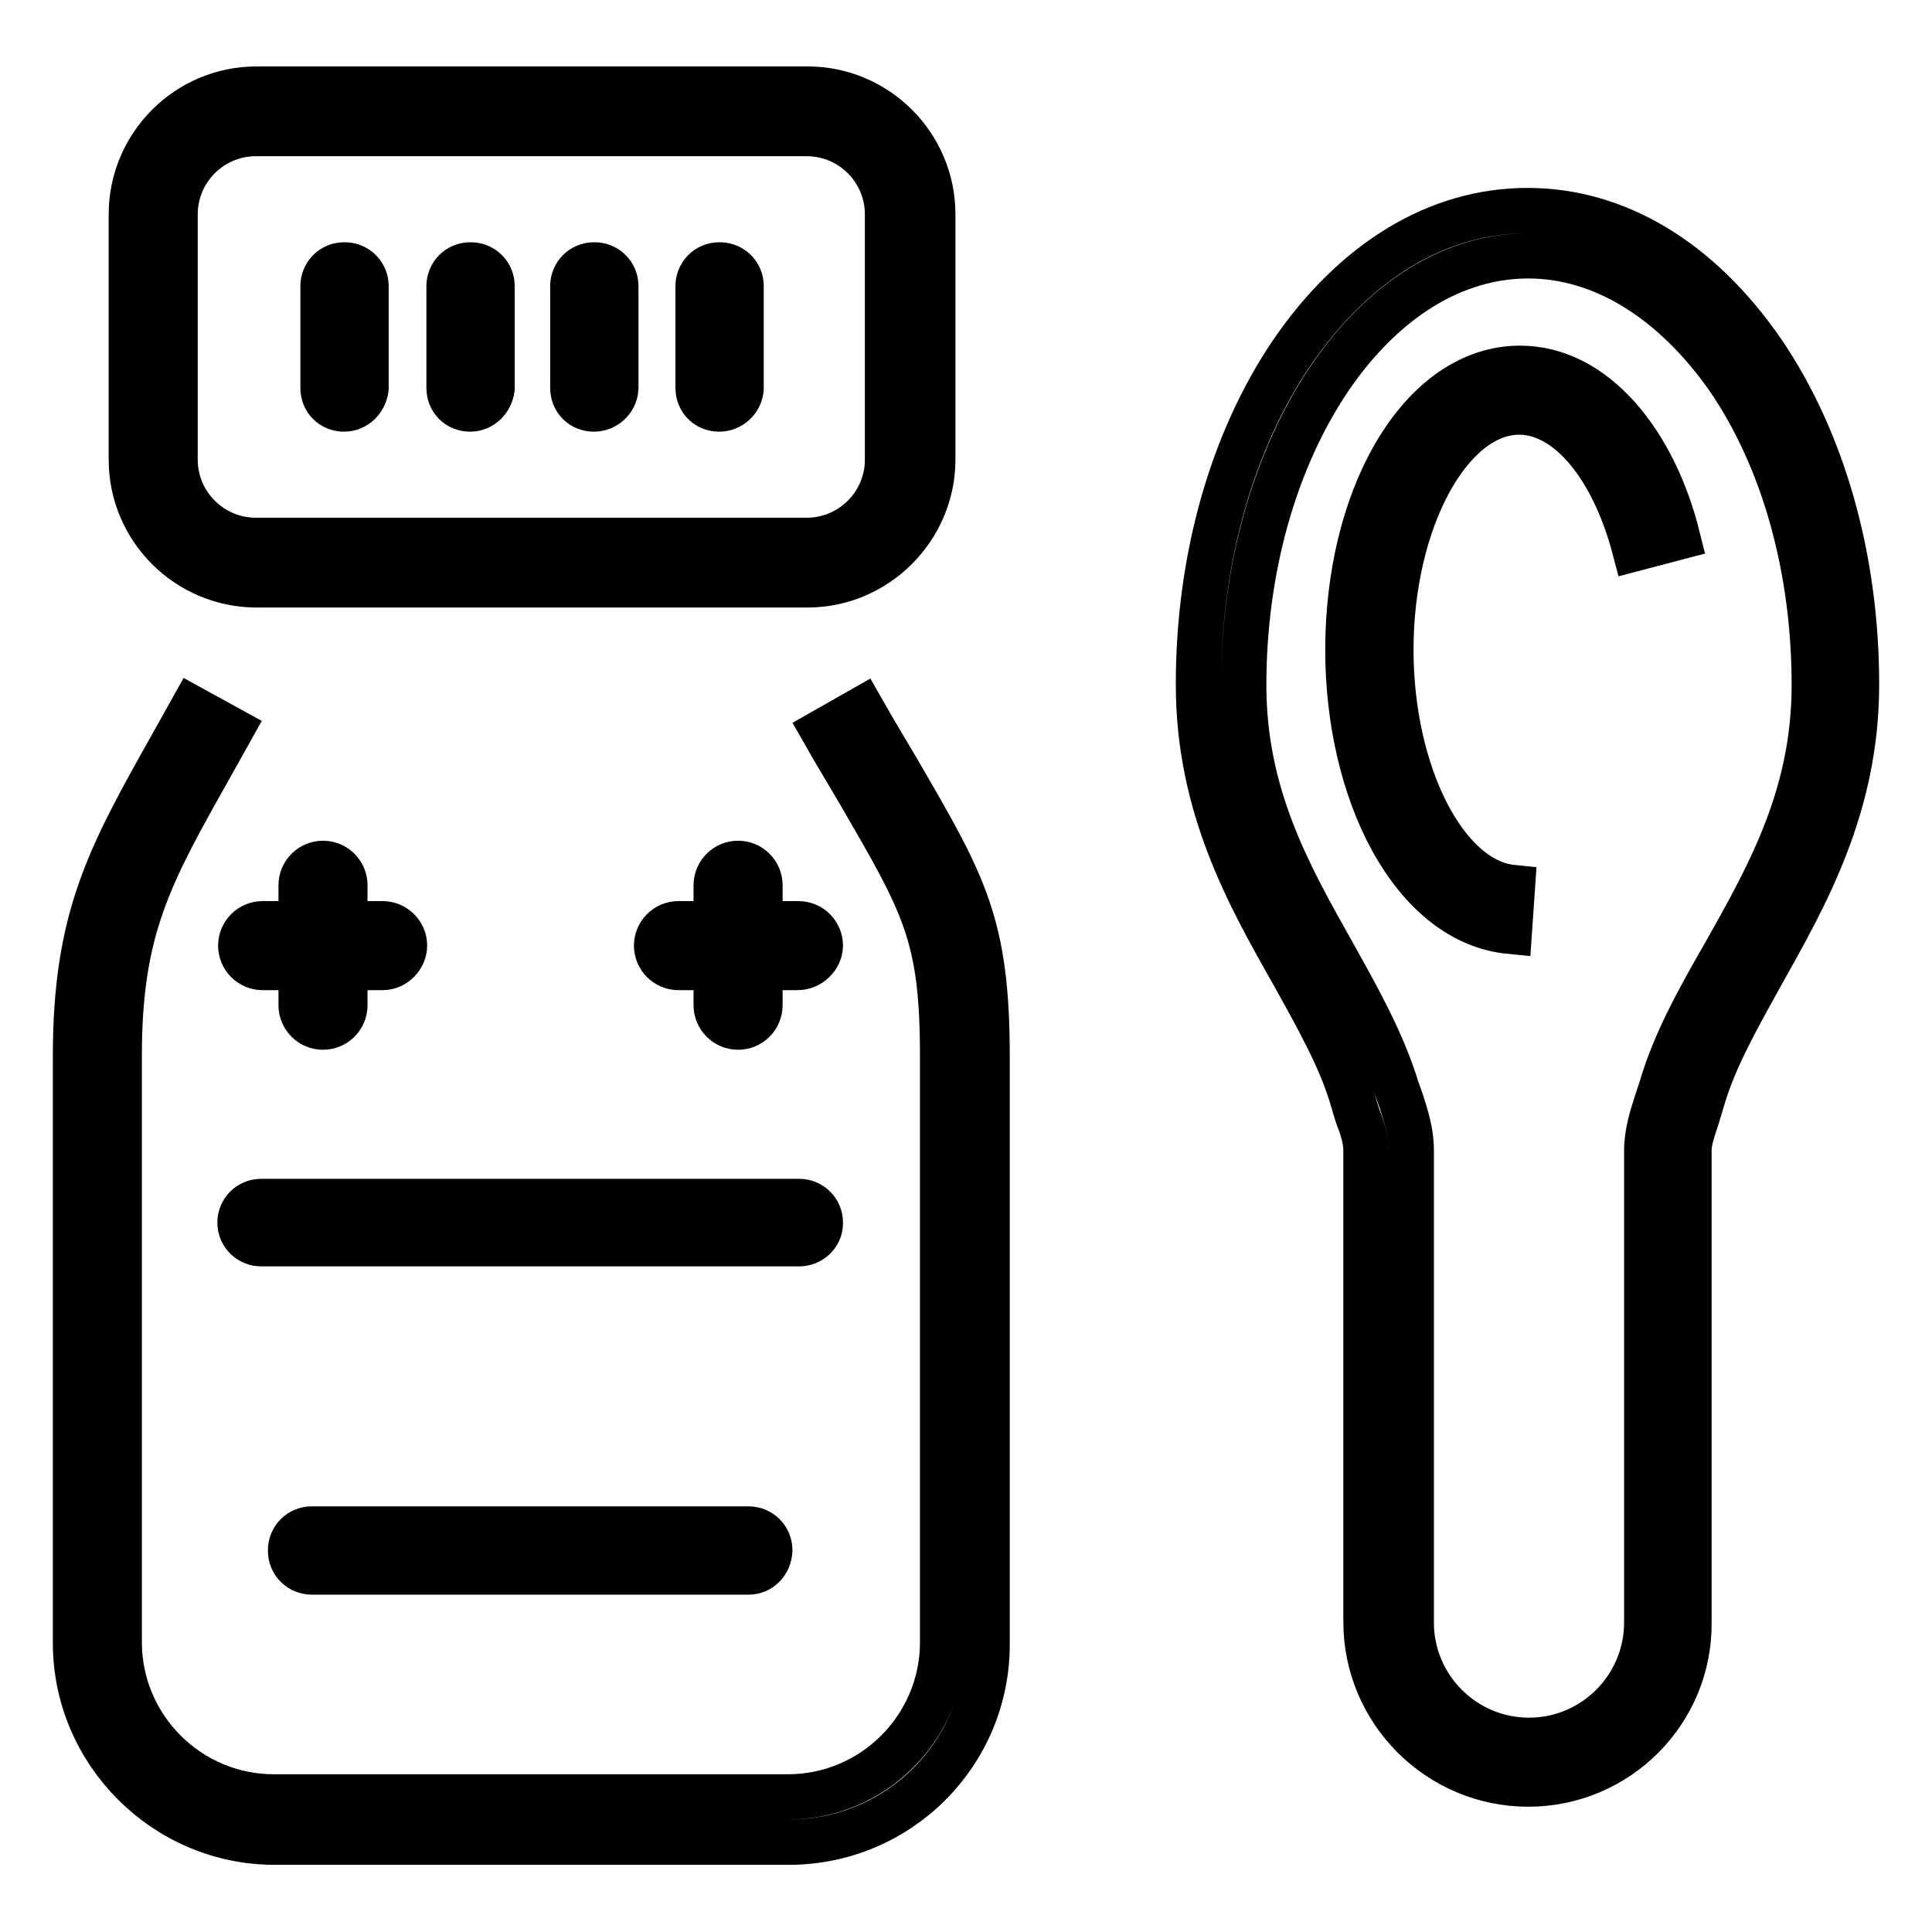 <?xml version="1.0" encoding="utf-8"?>
<!-- Svg Vector Icons : http://www.onlinewebfonts.com/icon -->
<!DOCTYPE svg PUBLIC "-//W3C//DTD SVG 1.1//EN" "http://www.w3.org/Graphics/SVG/1.1/DTD/svg11.dtd">
<svg version="1.1" xmlns="http://www.w3.org/2000/svg" xmlns:xlink="http://www.w3.org/1999/xlink" x="0px" y="0px" viewBox="0 0 256 256" enable-background="new 0 0 256 256" xml:space="preserve">
<g> <path stroke-width="6" fill-opacity="0" stroke="#000000"  d="M107,77.5h-73c-9.1,0-16.6-7.4-16.6-16.6V28.4c0-9.1,7.4-16.6,16.6-16.6h73c9.1,0,16.6,7.4,16.6,16.6v32.5 C123.6,70,116.1,77.5,107,77.5z M33.9,17.7c-5.9,0-10.7,4.8-10.7,10.7v32.5c0,5.9,4.8,10.7,10.7,10.7h73c5.9,0,10.7-4.8,10.7-10.7 V28.4c0-5.9-4.8-10.7-10.7-10.7H33.9z"/> <path stroke-width="6" fill-opacity="0" stroke="#000000"  d="M45.6,54.2L45.6,54.2c-1.6,0-2.8-1.2-2.8-2.8V37.9c0-1.5,1.2-2.8,2.8-2.8h0.1c1.5,0,2.8,1.2,2.8,2.8v13.6 C48.3,53,47.1,54.2,45.6,54.2z M62.3,54.2L62.3,54.2c-1.6,0-2.8-1.2-2.8-2.8V37.9c0-1.5,1.2-2.8,2.8-2.8h0.1c1.5,0,2.8,1.2,2.8,2.8 v13.6C65,53,63.8,54.2,62.3,54.2z M78.7,54.2L78.7,54.2c-1.6,0-2.8-1.2-2.8-2.8V37.9c0-1.5,1.2-2.8,2.8-2.8h0.1 c1.5,0,2.8,1.2,2.8,2.8v13.6C81.5,53,80.2,54.2,78.7,54.2z M95.3,54.2L95.3,54.2c-1.6,0-2.8-1.2-2.8-2.8V37.9 c0-1.5,1.2-2.8,2.8-2.8h0.1c1.5,0,2.8,1.2,2.8,2.8v13.6C98.1,53,96.8,54.2,95.3,54.2z M104.5,244.1H36.4 c-14.5,0-26.4-11.9-26.4-26.4v-77.7c0-18.4,4.5-26.5,12.7-41.1c0.9-1.6,1.8-3.2,2.8-5l5.1,2.8c-1,1.8-1.9,3.4-2.8,5 c-8,14.2-12,21.4-12,38.2v77.7c0,11.3,9.2,20.5,20.5,20.5h68.1c11.3,0,20.5-9.2,20.5-20.5v-77.6c0-16.1-2.4-20.1-11.1-35.1 c-1.4-2.4-3-5-4.7-8l5.1-2.9c1.7,3,3.3,5.6,4.7,8c8.9,15.3,11.9,20.4,11.9,38.1v77.6C130.9,232.3,119.1,244.1,104.5,244.1 L104.5,244.1z"/> <path stroke-width="6" fill-opacity="0" stroke="#000000"  d="M105.9,164.8H34.6c-1.5,0-2.8-1.2-2.8-2.8V162c0-1.5,1.2-2.8,2.8-2.8h71.3c1.5,0,2.8,1.2,2.8,2.8v0.1 C108.7,163.6,107.4,164.8,105.9,164.8z M99.2,208.3H41.3c-1.5,0-2.8-1.2-2.8-2.8v-0.1c0-1.5,1.2-2.8,2.8-2.8h57.9 c1.5,0,2.8,1.2,2.8,2.8v0.1C101.9,207.1,100.7,208.3,99.2,208.3z"/> <path stroke-width="6" fill-opacity="0" stroke="#000000"  d="M202.5,236.4c-11.8,0-21.5-9.6-21.5-21.5v-62.5c0-1.4-0.5-3-1.1-4.5c-0.2-0.6-0.4-1.3-0.6-2 c-1.6-5.6-4.7-11-7.9-16.8c-5.9-10.4-12.6-22.2-12.6-38.4c0-16.6,4.4-32.2,12.4-44c8.3-12.1,19.3-18.8,31.2-18.8 c11.9,0,22.9,6.7,31.2,18.8c8,11.8,12.4,27.4,12.4,44c0,16.1-6.7,27.9-12.6,38.4c-3.2,5.8-6.3,11.2-7.9,16.8 c-0.2,0.7-0.4,1.3-0.6,2c-0.5,1.6-1.1,3.1-1.1,4.5V215C223.9,226.8,214.3,236.4,202.5,236.4L202.5,236.4z M202.5,33.9 c-9.9,0-19.2,5.8-26.3,16.2c-7.3,10.8-11.4,25.3-11.4,40.7c0,14.6,6,25.2,11.8,35.5c3.4,6.1,6.6,11.8,8.5,18 c0.2,0.6,0.4,1.1,0.6,1.7c0.6,1.9,1.3,4,1.3,6.4V215c0,8.6,7,15.6,15.6,15.6c8.6,0,15.6-7,15.6-15.6v-62.5c0-2.4,0.7-4.5,1.3-6.4 c0.2-0.6,0.4-1.2,0.6-1.8c1.8-6.2,5-11.9,8.5-18c5.8-10.3,11.8-20.9,11.8-35.5c0-15.4-4-29.9-11.4-40.7 C221.7,39.7,212.3,33.9,202.5,33.9z"/> <path stroke-width="6" fill-opacity="0" stroke="#000000"  d="M200,123.4c-6.1-0.6-11.6-4.9-15.6-12.2c-3.7-6.8-5.8-15.7-5.8-25.1c0-9.7,2.2-18.9,6.2-25.8 c4.3-7.4,10.2-11.5,16.6-11.5c4.8,0,9.3,2.3,13.1,6.6c3.5,4,6.2,9.4,7.8,15.8l-5.7,1.5c-2.9-11-8.9-18.1-15.3-18.1 c-9.2,0-17,14.4-17,31.5c0,16.4,7.2,30.6,16.1,31.5L200,123.4L200,123.4z M50.7,128.2H34.8c-1.6,0-2.9-1.3-2.9-2.9 c0-1.6,1.3-2.9,2.9-2.9h15.9c1.6,0,2.9,1.3,2.9,2.9C53.6,126.8,52.3,128.2,50.7,128.2z"/> <path stroke-width="6" fill-opacity="0" stroke="#000000"  d="M45.7,117.3v15.9c0,1.6-1.3,2.9-2.9,2.9c-1.6,0-2.9-1.3-2.9-2.9v-15.9c0-1.6,1.3-2.9,2.9-2.9 C44.4,114.4,45.7,115.7,45.7,117.3z M105.7,128.2H89.9c-1.6,0-2.9-1.3-2.9-2.9c0-1.6,1.3-2.9,2.9-2.9h15.9c1.6,0,2.9,1.3,2.9,2.9 C108.7,126.8,107.3,128.2,105.7,128.2z"/> <path stroke-width="6" fill-opacity="0" stroke="#000000"  d="M100.7,117.3v15.9c0,1.6-1.3,2.9-2.9,2.9c-1.6,0-2.9-1.3-2.9-2.9v-15.9c0-1.6,1.3-2.9,2.9-2.9 C99.4,114.4,100.7,115.7,100.7,117.3z"/></g>
</svg>